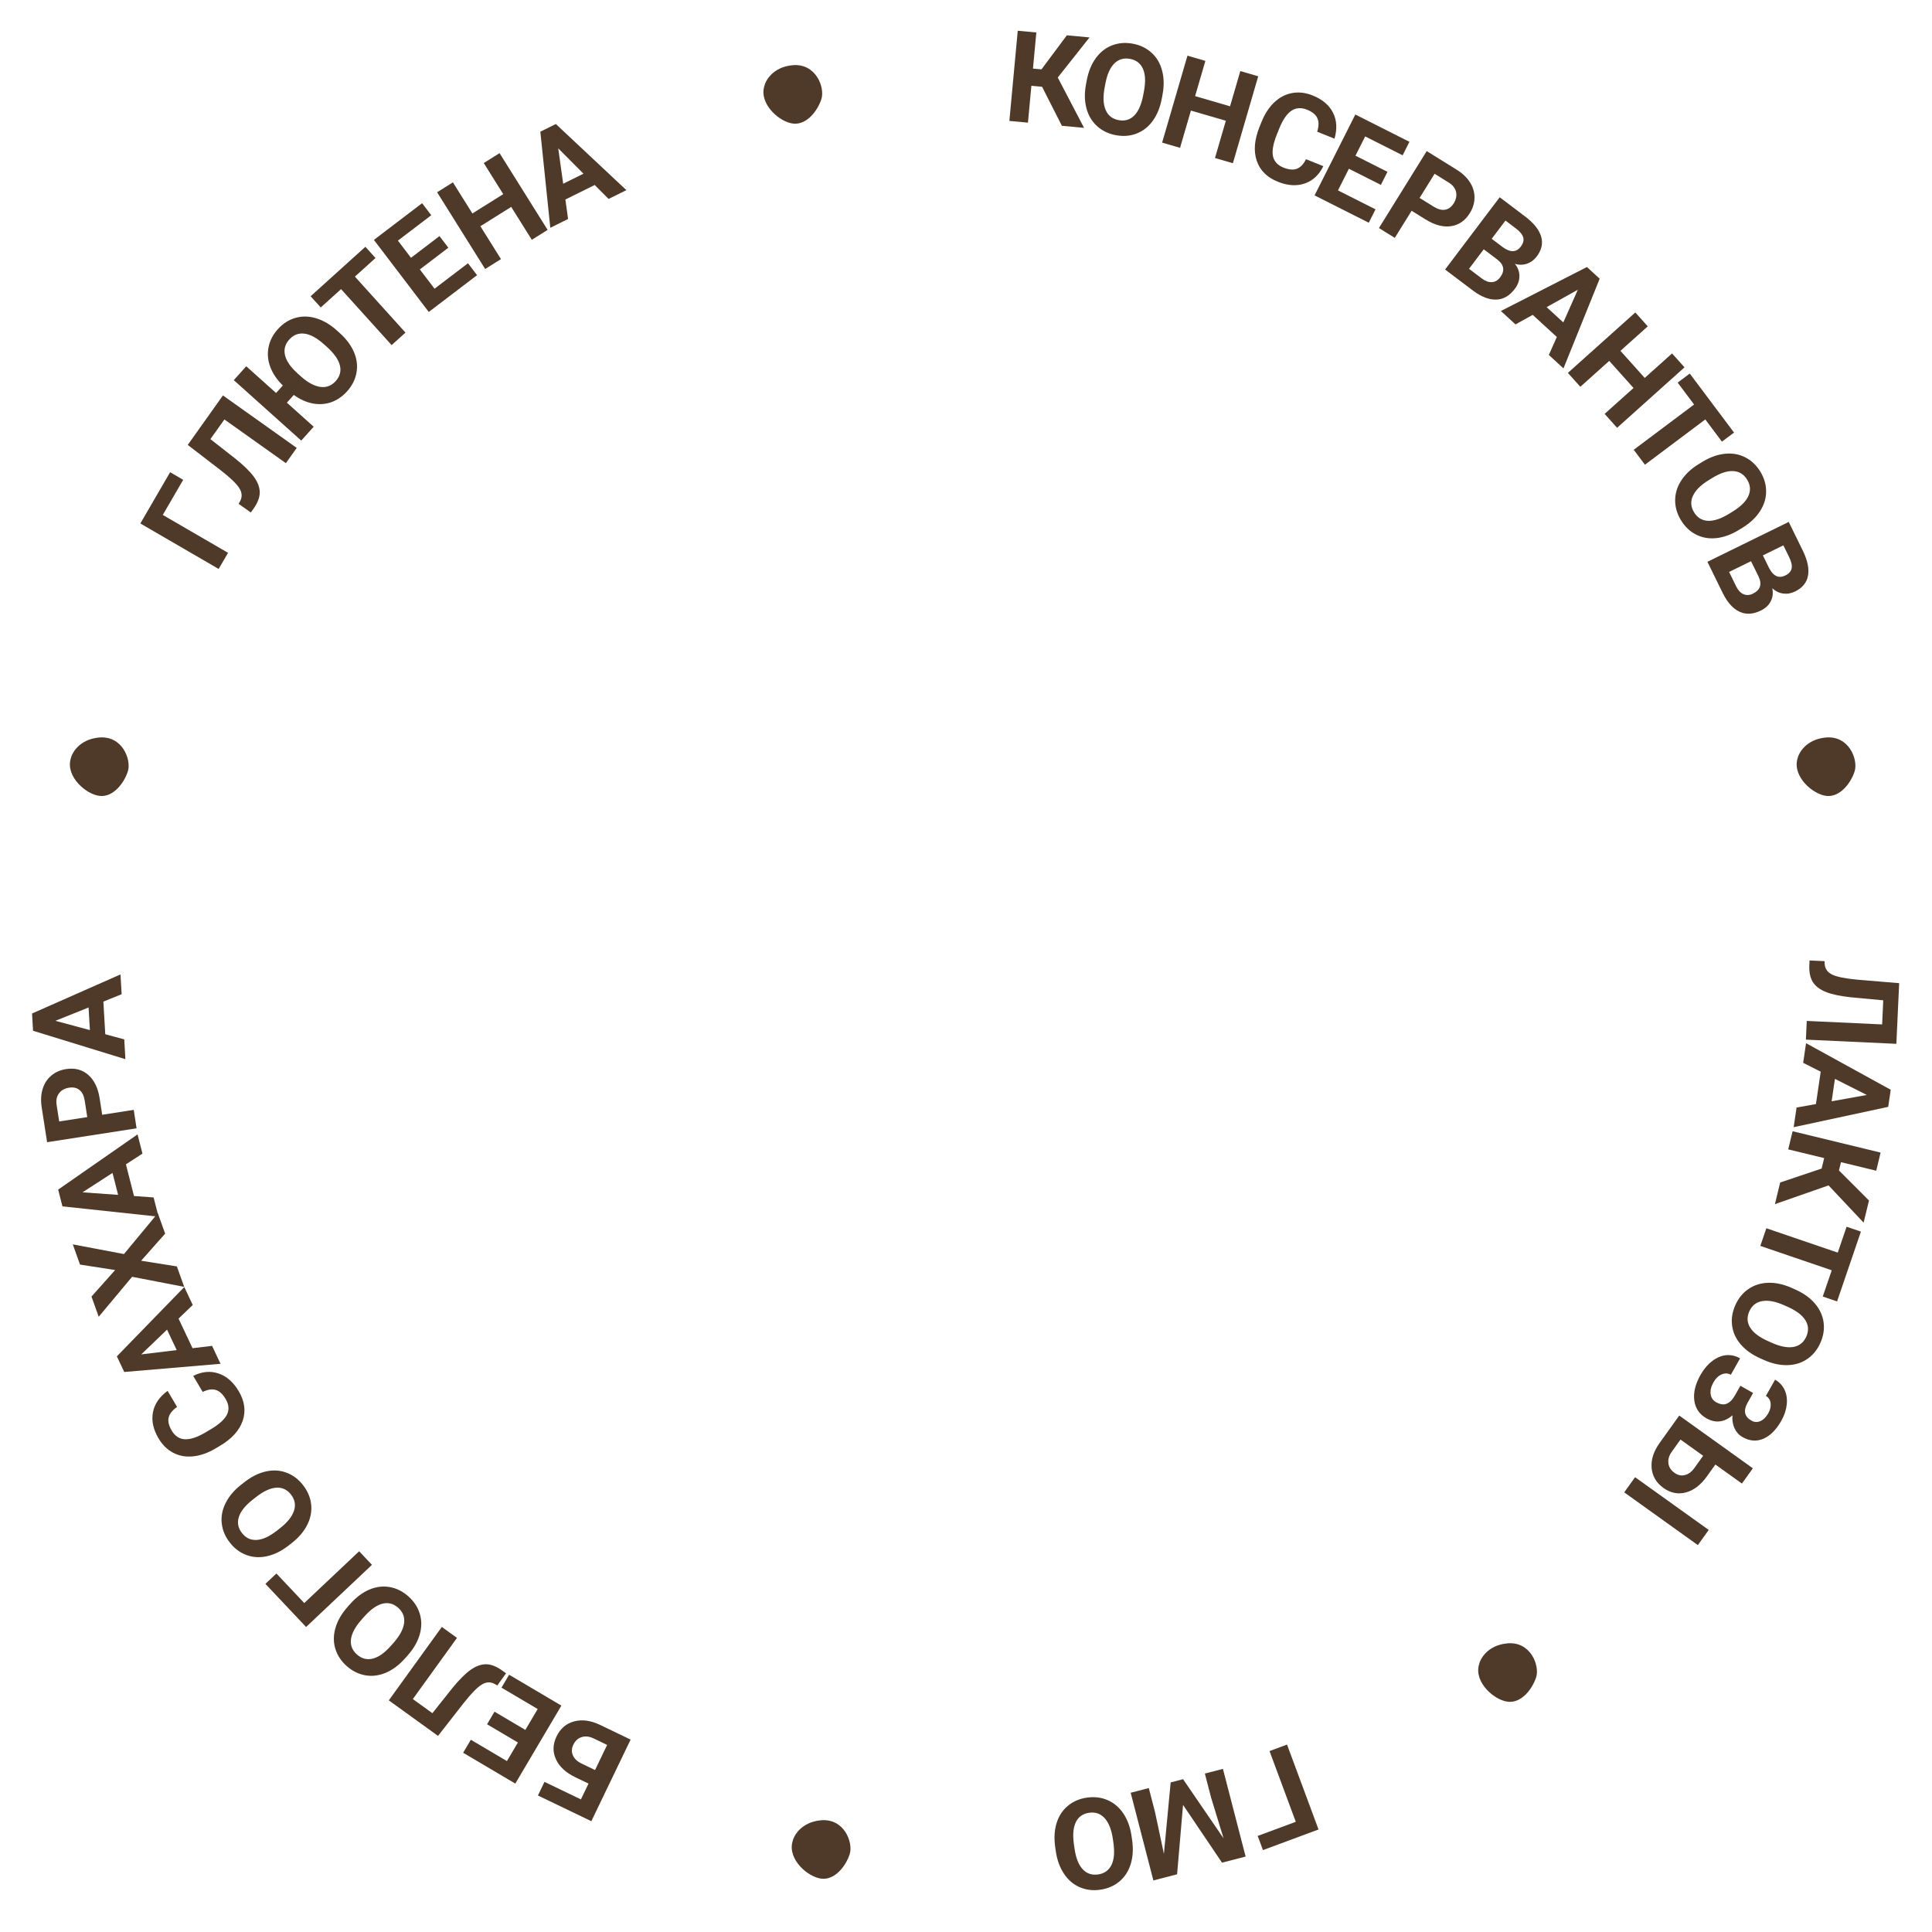 <?xml version="1.0" encoding="UTF-8"?> <svg xmlns="http://www.w3.org/2000/svg" width="273" height="273" viewBox="0 0 273 273" fill="none"> <path d="M267.964 147.496L255.181 146.904L255.303 144.261L265.953 144.754L266.111 141.348L261.608 140.928C260.09 140.77 258.899 140.521 258.035 140.182C257.177 139.843 256.556 139.377 256.173 138.785C255.796 138.192 255.627 137.398 255.667 136.403L255.699 135.718L257.815 135.816L257.839 136.257C257.896 136.923 258.254 137.412 258.915 137.724C259.58 138.042 260.778 138.279 262.506 138.436L268.361 138.927L267.964 147.496Z" fill="#4F3A29"></path> <path d="M256.6 156.008L257.275 151.435L254.794 150.181L255.203 147.407L267.168 153.986L266.812 156.403L253.454 159.276L253.862 156.502L256.6 156.008ZM259.284 152.45L258.817 155.616L263.79 154.723L259.284 152.45Z" fill="#4F3A29"></path> <path d="M257.405 165.121L257.764 163.644L252.682 162.411L253.303 159.848L265.739 162.866L265.118 165.428L260.138 164.22L259.854 165.39L264.096 169.639L263.337 172.765L258.383 167.502L250.804 170.149L251.546 167.091L257.405 165.121Z" fill="#4F3A29"></path> <path d="M257.565 183.206L258.832 179.496L248.742 176.053L249.593 173.557L259.683 177.001L260.932 173.341L262.954 174.031L259.587 183.896L257.565 183.206Z" fill="#4F3A29"></path> <path d="M248.741 191.944C247.59 191.432 246.672 190.779 245.985 189.986C245.299 189.193 244.89 188.312 244.757 187.342C244.622 186.378 244.773 185.406 245.209 184.426C245.64 183.457 246.258 182.696 247.062 182.144C247.866 181.591 248.792 181.297 249.839 181.264C250.892 181.232 251.982 181.464 253.109 181.959L253.687 182.216C254.838 182.728 255.758 183.385 256.447 184.185C257.139 184.994 257.55 185.879 257.679 186.841C257.812 187.811 257.662 188.783 257.228 189.757C256.794 190.731 256.174 191.491 255.367 192.036C254.563 192.589 253.63 192.876 252.569 192.897C251.51 192.927 250.408 192.686 249.263 192.176L248.741 191.944ZM250.357 189.739C251.583 190.285 252.612 190.48 253.445 190.324C254.277 190.169 254.874 189.684 255.237 188.871C255.596 188.062 255.558 187.298 255.122 186.578C254.691 185.86 253.869 185.228 252.656 184.682L252.086 184.428C250.893 183.897 249.869 183.704 249.015 183.85C248.161 183.996 247.551 184.481 247.184 185.305C246.824 186.114 246.864 186.875 247.302 187.59C247.746 188.307 248.575 188.939 249.787 189.485L250.357 189.739Z" fill="#4F3A29"></path> <path d="M247.481 200.737C247.905 200.977 248.33 200.999 248.757 200.803C249.189 200.61 249.56 200.241 249.869 199.696C250.146 199.206 250.255 198.729 250.195 198.264C250.137 197.807 249.914 197.469 249.527 197.25L250.826 194.955C251.427 195.296 251.873 195.77 252.161 196.378C252.452 196.994 252.557 197.689 252.475 198.464C252.39 199.244 252.138 200.004 251.72 200.743C250.992 202.028 250.147 202.88 249.183 203.297C248.22 203.714 247.233 203.637 246.224 203.066C245.729 202.786 245.356 202.375 245.103 201.835C244.847 201.3 244.747 200.684 244.804 199.989C244.244 200.48 243.652 200.764 243.028 200.842C242.41 200.923 241.777 200.781 241.13 200.414C240.131 199.848 239.557 199.005 239.41 197.885C239.266 196.773 239.56 195.569 240.293 194.274C240.752 193.463 241.303 192.812 241.945 192.321C242.592 191.832 243.25 191.555 243.92 191.49C244.592 191.432 245.247 191.584 245.884 191.945L244.576 194.255C244.179 194.03 243.747 194.014 243.28 194.208C242.819 194.404 242.435 194.773 242.129 195.313C241.782 195.925 241.647 196.485 241.723 196.993C241.797 197.506 242.045 197.882 242.468 198.121C243.049 198.451 243.555 198.528 243.983 198.353C244.417 198.181 244.806 197.792 245.15 197.185L245.925 195.816L247.722 196.834L246.921 198.249C246.316 199.354 246.502 200.183 247.481 200.737Z" fill="#4F3A29"></path> <path d="M242.391 206.946L241.193 208.618C240.316 209.843 239.324 210.599 238.217 210.887C237.111 211.183 236.055 210.971 235.05 210.251C234.041 209.528 233.484 208.589 233.382 207.434C233.28 206.288 233.648 205.12 234.485 203.932L237.284 200.024L247.687 207.476L246.142 209.633L242.391 206.946ZM229.51 210.877L231.045 208.734L241.449 216.186L239.913 218.329L229.51 210.877ZM240.662 205.708L237.461 203.415L236.237 205.123C235.845 205.67 235.683 206.214 235.751 206.753C235.815 207.296 236.1 207.749 236.605 208.111C237.077 208.448 237.561 208.557 238.058 208.437C238.556 208.326 239.004 208.002 239.402 207.466L240.662 205.708Z" fill="#4F3A29"></path> <path d="M177.718 259.425L183.099 257.429L179.391 247.433L181.863 246.516L186.314 258.514L178.461 261.427L177.718 259.425Z" fill="#4F3A29"></path> <path d="M172.676 263.202L167.169 255.04L166.329 264.845L162.976 265.712L159.77 253.324L162.331 252.661L163.208 256.047L164.465 261.959L165.42 251.861L167.173 251.408L172.895 259.768L171.129 253.997L170.253 250.61L172.805 249.95L176.012 262.339L172.676 263.202Z" fill="#4F3A29"></path> <path d="M149.105 261.004C148.926 259.757 148.99 258.632 149.296 257.629C149.602 256.626 150.13 255.81 150.88 255.182C151.625 254.554 152.528 254.164 153.589 254.012C154.639 253.861 155.612 253.979 156.508 254.365C157.404 254.752 158.145 255.379 158.732 256.248C159.319 257.123 159.703 258.169 159.883 259.386L159.973 260.012C160.152 261.259 160.086 262.388 159.775 263.397C159.459 264.413 158.929 265.232 158.183 265.854C157.433 266.483 156.53 266.873 155.474 267.024C154.419 267.176 153.445 267.055 152.554 266.662C151.658 266.275 150.919 265.639 150.336 264.752C149.748 263.871 149.365 262.81 149.187 261.569L149.105 261.004ZM151.833 261.198C152.023 262.526 152.406 263.501 152.98 264.123C153.555 264.745 154.283 264.993 155.165 264.867C156.041 264.741 156.667 264.302 157.044 263.549C157.423 262.802 157.52 261.77 157.337 260.453L157.249 259.835C157.063 258.542 156.681 257.572 156.103 256.927C155.525 256.282 154.79 256.024 153.896 256.152C153.021 256.277 152.397 256.716 152.025 257.468C151.655 258.226 151.561 259.263 151.744 260.581L151.833 261.198Z" fill="#4F3A29"></path> <path d="M76.937 251.786L82.085 254.264L83.16 252.03L81.306 251.138C79.95 250.485 79.034 249.638 78.56 248.597C78.077 247.559 78.104 246.482 78.641 245.368C79.179 244.249 80.008 243.54 81.128 243.24C82.24 242.942 83.453 243.104 84.768 243.723L89.108 245.812L83.558 257.343L76.011 253.71L76.937 251.786ZM84.082 250.114L85.79 246.566L83.897 245.655C83.29 245.363 82.727 245.296 82.207 245.456C81.683 245.613 81.286 245.972 81.017 246.532C80.765 247.054 80.741 247.55 80.945 248.019C81.141 248.49 81.537 248.876 82.134 249.176L84.082 250.114Z" fill="#4F3A29"></path> <path d="M69.875 241.869L74.234 244.444L75.977 241.493L70.862 238.471L71.939 236.647L79.325 241.01L72.816 252.028L65.446 247.674L66.532 245.835L71.632 248.848L73.183 246.222L68.825 243.648L69.875 241.869Z" fill="#4F3A29"></path> <path d="M54.94 240.269L62.43 229.893L64.575 231.441L58.335 240.086L61.1 242.081L63.915 238.542C64.878 237.358 65.738 236.497 66.494 235.96C67.248 235.427 67.977 235.162 68.683 235.165C69.385 235.174 70.142 235.467 70.953 236.045L71.509 236.447L70.269 238.164L69.887 237.942C69.299 237.626 68.693 237.659 68.071 238.041C67.44 238.424 66.586 239.296 65.51 240.658L61.895 245.29L54.94 240.269Z" fill="#4F3A29"></path> <path d="M49.46 226.674C50.294 225.73 51.192 225.049 52.154 224.633C53.117 224.216 54.08 224.09 55.045 224.255C56.005 224.415 56.888 224.85 57.691 225.56C58.486 226.263 59.026 227.08 59.312 228.013C59.598 228.946 59.6 229.917 59.318 230.927C59.032 231.941 58.484 232.911 57.674 233.837L57.255 234.311C56.421 235.255 55.519 235.936 54.548 236.353C53.569 236.77 52.602 236.896 51.645 236.732C50.68 236.567 49.798 236.132 48.999 235.426C48.2 234.72 47.661 233.9 47.383 232.966C47.097 232.034 47.103 231.058 47.401 230.039C47.691 229.02 48.251 228.041 49.082 227.102L49.46 226.674ZM51.078 228.877C50.19 229.883 49.695 230.806 49.593 231.647C49.492 232.487 49.775 233.203 50.442 233.792C51.105 234.378 51.845 234.571 52.663 234.371C53.477 234.175 54.327 233.581 55.212 232.588L55.625 232.12C56.49 231.141 56.981 230.222 57.098 229.364C57.215 228.506 56.936 227.778 56.26 227.181C55.596 226.595 54.858 226.404 54.045 226.608C53.227 226.816 52.376 227.417 51.491 228.41L51.078 228.877Z" fill="#4F3A29"></path> <path d="M39.057 222.342L42.995 226.516L50.75 219.2L52.559 221.118L43.251 229.9L37.503 223.807L39.057 222.342Z" fill="#4F3A29"></path> <path d="M34.515 209.451C35.506 208.673 36.512 208.166 37.534 207.931C38.556 207.695 39.526 207.745 40.446 208.081C41.361 208.413 42.15 209.001 42.812 209.844C43.467 210.679 43.85 211.58 43.963 212.55C44.076 213.519 43.902 214.474 43.442 215.416C42.977 216.362 42.263 217.217 41.298 217.981L40.801 218.372C39.81 219.149 38.799 219.656 37.769 219.89C36.731 220.124 35.757 220.073 34.846 219.738C33.926 219.402 33.138 218.814 32.479 217.975C31.821 217.136 31.439 216.233 31.335 215.264C31.222 214.295 31.405 213.337 31.882 212.388C32.351 211.439 33.079 210.578 34.066 209.803L34.515 209.451ZM35.708 211.911C34.653 212.739 33.999 213.558 33.747 214.366C33.495 215.174 33.644 215.929 34.194 216.63C34.74 217.326 35.433 217.649 36.274 217.6C37.11 217.555 38.053 217.124 39.103 216.308L39.594 215.922C40.622 215.116 41.271 214.301 41.541 213.478C41.812 212.655 41.668 211.889 41.111 211.179C40.565 210.483 39.873 210.162 39.036 210.215C38.195 210.272 37.249 210.709 36.199 211.526L35.708 211.911Z" fill="#4F3A29"></path> <path d="M27.3 194.417C28.537 193.802 29.729 193.69 30.878 194.08C32.024 194.464 32.978 195.302 33.742 196.594C34.576 198.006 34.759 199.399 34.29 200.771C33.814 202.142 32.745 203.317 31.086 204.298L30.412 204.696C29.353 205.322 28.309 205.686 27.281 205.79C26.254 205.893 25.321 205.726 24.484 205.288C23.639 204.848 22.945 204.169 22.403 203.251C21.652 201.98 21.387 200.755 21.61 199.575C21.832 198.396 22.522 197.382 23.682 196.534L25.023 198.804C24.344 199.28 23.948 199.783 23.832 200.314C23.709 200.843 23.853 201.455 24.265 202.151C24.712 202.908 25.319 203.315 26.088 203.371C26.848 203.426 27.801 203.121 28.947 202.458L29.78 201.966C30.97 201.263 31.735 200.57 32.073 199.887C32.408 199.198 32.346 198.466 31.887 197.689C31.473 196.988 31.006 196.56 30.485 196.404C29.957 196.247 29.342 196.341 28.642 196.687L27.3 194.417Z" fill="#4F3A29"></path> <path d="M25.231 186.326L27.205 190.507L29.965 190.176L31.162 192.711L17.556 193.867L16.513 191.658L26.04 181.862L27.237 184.398L25.231 186.326ZM24.97 190.775L23.604 187.882L19.959 191.381L24.97 190.775Z" fill="#4F3A29"></path> <path d="M16.271 179.462L11.308 178.69L10.286 175.836L17.517 177.204L22.301 171.43L23.335 174.317L19.945 178.146L24.995 178.951L26.029 181.839L18.666 180.415L13.949 186.063L12.927 183.208L16.271 179.462Z" fill="#4F3A29"></path> <path d="M17.794 164.523L18.935 169.003L21.707 169.204L22.399 171.921L8.822 170.464L8.219 168.096L19.437 160.295L20.13 163.012L17.794 164.523ZM16.689 168.84L15.9 165.74L11.655 168.481L16.689 168.84Z" fill="#4F3A29"></path> <path d="M14.441 157.522L18.897 156.83L19.301 159.436L6.656 161.399L5.89 156.466C5.743 155.516 5.787 154.656 6.023 153.884C6.258 153.106 6.667 152.473 7.249 151.986C7.826 151.499 8.522 151.192 9.339 151.065C10.578 150.873 11.622 151.147 12.472 151.886C13.316 152.621 13.854 153.738 14.087 155.238L14.441 157.522ZM12.331 157.85L11.97 155.522C11.863 154.833 11.619 154.334 11.239 154.026C10.858 153.711 10.367 153.601 9.765 153.694C9.145 153.79 8.672 154.05 8.347 154.475C8.021 154.899 7.903 155.433 7.991 156.077L8.362 158.466L12.331 157.85Z" fill="#4F3A29"></path> <path d="M14.607 141.528L14.875 146.143L17.558 146.868L17.72 149.667L4.669 145.652L4.528 143.212L17.026 137.69L17.188 140.489L14.607 141.528ZM12.701 145.556L12.516 142.362L7.827 144.245L12.701 145.556Z" fill="#4F3A29"></path> <path d="M25.886 67.799L23.004 72.762L32.222 78.116L30.898 80.396L19.832 73.969L24.039 66.726L25.886 67.799Z" fill="#4F3A29"></path> <path d="M31.5 55.877L41.93 63.291L40.397 65.447L31.708 59.271L29.732 62.05L33.292 64.84C34.483 65.794 35.35 66.647 35.893 67.4C36.431 68.149 36.702 68.877 36.703 69.582C36.7 70.285 36.412 71.044 35.84 71.859L35.443 72.418L33.716 71.191L33.935 70.807C34.247 70.216 34.21 69.611 33.824 68.992C33.436 68.364 32.557 67.516 31.188 66.45L26.53 62.869L31.5 55.877Z" fill="#4F3A29"></path> <path d="M47.997 47.05C48.935 47.891 49.608 48.794 50.018 49.759C50.428 50.725 50.547 51.689 50.375 52.653C50.208 53.612 49.766 54.491 49.05 55.289C48.397 56.018 47.653 56.532 46.819 56.83C45.984 57.12 45.108 57.181 44.19 57.011C43.276 56.837 42.384 56.435 41.516 55.806L40.536 56.899L44.325 60.296L42.565 62.259L33.037 53.717L34.797 51.754L39.011 55.532L39.962 54.472C39.138 53.662 38.549 52.792 38.195 51.861C37.845 50.926 37.761 49.997 37.943 49.074C38.125 48.143 38.56 47.293 39.248 46.525C39.96 45.731 40.784 45.199 41.719 44.928C42.654 44.649 43.63 44.662 44.647 44.967C45.663 45.265 46.638 45.832 47.571 46.669L47.997 47.05ZM45.781 48.652C44.782 47.757 43.863 47.255 43.023 47.147C42.183 47.04 41.466 47.317 40.871 47.98C40.281 48.639 40.082 49.378 40.276 50.197C40.466 51.013 41.054 51.867 42.041 52.759L42.505 53.175C43.478 54.048 44.393 54.545 45.251 54.669C46.108 54.792 46.838 54.518 47.44 53.846C48.031 53.187 48.227 52.45 48.029 51.636C47.827 50.817 47.232 49.961 46.246 49.069L45.781 48.652Z" fill="#4F3A29"></path> <path d="M53.06 36.458L50.151 39.086L57.296 46.998L55.339 48.765L48.194 40.853L45.324 43.445L43.892 41.86L51.629 34.873L53.06 36.458Z" fill="#4F3A29"></path> <path d="M63.353 35.003L59.325 38.07L61.401 40.797L66.128 37.198L67.412 38.883L60.587 44.08L52.834 33.899L59.645 28.712L60.939 30.412L56.226 34.001L58.074 36.427L62.101 33.36L63.353 35.003Z" fill="#4F3A29"></path> <path d="M77.382 32.486L75.147 33.885L72.237 29.237L67.879 31.965L70.789 36.613L68.554 38.012L61.764 27.166L63.999 25.767L66.751 30.162L71.109 27.434L68.357 23.038L70.592 21.639L77.382 32.486Z" fill="#4F3A29"></path> <path d="M84.033 26.141L79.89 28.192L80.272 30.945L77.76 32.189L76.351 18.607L78.541 17.523L88.511 26.866L85.999 28.11L84.033 26.141ZM79.581 25.962L82.448 24.543L78.881 20.964L79.581 25.962Z" fill="#4F3A29"></path> <path d="M147.252 12.265L145.738 12.124L145.254 17.331L142.629 17.088L143.812 4.346L146.437 4.589L145.964 9.691L147.163 9.803L150.752 4.99L153.955 5.287L149.466 10.952L153.183 18.067L150.05 17.776L147.252 12.265Z" fill="#4F3A29"></path> <path d="M164.169 13.922C163.938 15.161 163.516 16.206 162.904 17.057C162.292 17.908 161.53 18.511 160.618 18.865C159.711 19.22 158.73 19.299 157.676 19.102C156.634 18.908 155.75 18.483 155.026 17.83C154.302 17.176 153.802 16.343 153.526 15.332C153.251 14.315 153.223 13.201 153.443 11.991L153.559 11.368C153.791 10.13 154.216 9.083 154.835 8.227C155.46 7.366 156.226 6.761 157.132 6.412C158.044 6.058 159.025 5.979 160.073 6.174C161.121 6.37 162.004 6.797 162.722 7.456C163.446 8.11 163.942 8.95 164.209 9.978C164.483 11.001 164.504 12.128 164.274 13.361L164.169 13.922ZM161.649 12.862C161.896 11.543 161.847 10.496 161.503 9.723C161.158 8.949 160.548 8.48 159.673 8.317C158.803 8.155 158.069 8.369 157.469 8.96C156.871 9.546 156.447 10.492 156.197 11.799L156.083 12.412C155.843 13.696 155.893 14.737 156.233 15.534C156.573 16.33 157.186 16.811 158.073 16.977C158.943 17.14 159.675 16.924 160.268 16.332C160.863 15.734 161.285 14.781 161.535 13.475L161.649 12.862Z" fill="#4F3A29"></path> <path d="M174.212 23.066L171.681 22.328L173.216 17.063L168.279 15.625L166.745 20.89L164.213 20.152L167.794 7.866L170.325 8.604L168.874 13.583L173.811 15.021L175.262 10.043L177.793 10.78L174.212 23.066Z" fill="#4F3A29"></path> <path d="M186.992 23.478C186.387 24.719 185.511 25.535 184.362 25.927C183.219 26.321 181.952 26.239 180.56 25.68C179.037 25.07 178.043 24.077 177.577 22.704C177.12 21.327 177.249 19.744 177.967 17.955L178.258 17.229C178.716 16.087 179.321 15.161 180.073 14.453C180.824 13.744 181.665 13.308 182.595 13.145C183.533 12.978 184.497 13.093 185.487 13.49C186.858 14.04 187.814 14.85 188.357 15.92C188.9 16.99 188.971 18.214 188.569 19.594L186.122 18.612C186.37 17.821 186.377 17.18 186.145 16.689C185.92 16.195 185.433 15.798 184.682 15.497C183.866 15.169 183.137 15.218 182.493 15.642C181.858 16.062 181.288 16.884 180.784 18.109L180.424 19.006C179.909 20.29 179.726 21.305 179.874 22.053C180.028 22.803 180.524 23.346 181.361 23.682C182.117 23.985 182.749 24.039 183.256 23.845C183.771 23.648 184.201 23.198 184.545 22.497L186.992 23.478Z" fill="#4F3A29"></path> <path d="M195.124 26.125L190.604 23.845L189.061 26.905L194.366 29.581L193.412 31.472L185.753 27.609L191.515 16.183L199.159 20.038L198.197 21.945L192.908 19.278L191.534 22.001L196.055 24.28L195.124 26.125Z" fill="#4F3A29"></path> <path d="M199.468 29.782L197.09 33.613L194.85 32.222L201.6 21.35L205.841 23.983C206.658 24.49 207.282 25.085 207.714 25.767C208.15 26.452 208.364 27.174 208.355 27.934C208.348 28.688 208.127 29.416 207.691 30.118C207.03 31.184 206.141 31.798 205.026 31.961C203.92 32.122 202.721 31.802 201.432 31.001L199.468 29.782ZM200.595 27.968L202.596 29.21C203.188 29.578 203.726 29.718 204.207 29.631C204.694 29.547 205.098 29.246 205.419 28.729C205.75 28.196 205.861 27.668 205.751 27.145C205.641 26.621 205.313 26.183 204.767 25.83L202.714 24.555L200.595 27.968Z" fill="#4F3A29"></path> <path d="M204.197 38.083L211.913 27.874L215.489 30.576C216.728 31.512 217.487 32.461 217.767 33.422C218.051 34.378 217.846 35.314 217.154 36.23C216.776 36.73 216.313 37.075 215.767 37.264C215.223 37.448 214.656 37.456 214.063 37.288C214.488 37.814 214.7 38.389 214.699 39.013C214.702 39.64 214.487 40.241 214.052 40.816C213.31 41.797 212.435 42.304 211.428 42.335C210.42 42.367 209.332 41.949 208.166 41.082L204.197 38.083ZM209.66 35.227L207.578 37.983L209.38 39.345C209.875 39.719 210.349 39.894 210.802 39.869C211.263 39.842 211.65 39.621 211.964 39.205C212.671 38.27 212.546 37.43 211.589 36.684L209.66 35.227ZM210.784 33.741L212.34 34.917C213.416 35.7 214.266 35.678 214.891 34.851C215.241 34.388 215.356 33.954 215.237 33.548C215.126 33.141 214.781 32.718 214.201 32.28L212.729 31.167L210.784 33.741Z" fill="#4F3A29"></path> <path d="M219.986 47.616L216.578 44.492L214.149 45.843L212.081 43.948L224.239 37.732L226.041 39.383L220.926 52.054L218.859 50.159L219.986 47.616ZM218.546 43.399L220.904 45.56L222.955 40.942L218.546 43.399Z" fill="#4F3A29"></path> <path d="M228.501 60.448L226.74 58.484L230.824 54.824L227.392 50.995L223.308 54.656L221.548 52.693L231.076 44.151L232.837 46.114L228.976 49.575L232.408 53.404L236.269 49.942L238.029 51.905L228.501 60.448Z" fill="#4F3A29"></path> <path d="M243.316 62.405L240.964 59.269L232.435 65.666L230.853 63.556L239.382 57.16L237.062 54.066L238.77 52.785L245.025 61.124L243.316 62.405Z" fill="#4F3A29"></path> <path d="M245.742 74.864C244.67 75.525 243.612 75.914 242.571 76.033C241.529 76.151 240.57 75.992 239.695 75.554C238.823 75.121 238.105 74.448 237.543 73.534C236.987 72.631 236.708 71.692 236.706 70.716C236.703 69.74 236.984 68.811 237.548 67.927C238.116 67.04 238.923 66.271 239.968 65.621L240.506 65.289C241.579 64.629 242.64 64.24 243.69 64.124C244.748 64.009 245.711 64.169 246.578 64.606C247.453 65.044 248.171 65.717 248.73 66.625C249.289 67.533 249.566 68.474 249.56 69.448C249.562 70.424 249.272 71.355 248.691 72.243C248.117 73.133 247.296 73.907 246.229 74.565L245.742 74.864ZM244.835 72.285C245.978 71.581 246.72 70.842 247.062 70.067C247.403 69.293 247.341 68.526 246.874 67.768C246.41 67.014 245.758 66.615 244.917 66.568C244.081 66.518 243.096 66.84 241.96 67.532L241.429 67.859C240.316 68.544 239.579 69.281 239.217 70.068C238.855 70.855 238.911 71.632 239.384 72.401C239.848 73.154 240.499 73.552 241.337 73.593C242.179 73.632 243.168 73.305 244.304 72.612L244.835 72.285Z" fill="#4F3A29"></path> <path d="M241.265 79.385L252.755 73.75L254.729 77.774C255.412 79.168 255.663 80.357 255.48 81.341C255.302 82.322 254.697 83.066 253.666 83.572C253.103 83.848 252.535 83.947 251.962 83.869C251.394 83.789 250.883 83.54 250.431 83.122C250.572 83.784 250.502 84.392 250.22 84.948C249.941 85.51 249.477 85.949 248.83 86.266C247.726 86.808 246.716 86.866 245.802 86.44C244.889 86.013 244.106 85.151 243.456 83.851L241.265 79.385ZM247.429 79.298L244.328 80.819L245.323 82.847C245.596 83.405 245.941 83.775 246.356 83.956C246.779 84.14 247.225 84.117 247.693 83.888C248.745 83.371 249.012 82.565 248.494 81.468L247.429 79.298ZM249.102 78.478L249.962 80.23C250.568 81.413 251.337 81.777 252.268 81.32C252.789 81.065 253.088 80.729 253.164 80.313C253.249 79.9 253.131 79.367 252.811 78.715L251.998 77.058L249.102 78.478Z" fill="#4F3A29"></path> <path d="M111.91 9.222C109.196 9.513 108.153 11.38 107.971 12.278C107.318 14.761 110.16 17.264 112.101 17.466C114.043 17.668 115.568 15.585 116.072 13.98C116.576 12.375 115.303 8.859 111.91 9.222Z" fill="#4F3A29"></path> <path d="M257.91 104.222C255.196 104.513 254.153 106.38 253.971 107.278C253.318 109.761 256.16 112.264 258.101 112.466C260.043 112.668 261.568 110.585 262.072 108.98C262.576 107.375 261.303 103.859 257.91 104.222Z" fill="#4F3A29"></path> <path d="M13.91 104.222C11.196 104.513 10.153 106.38 9.971 107.278C9.318 109.761 12.16 112.264 14.101 112.466C16.043 112.668 17.568 110.585 18.072 108.98C18.576 107.375 17.303 103.859 13.91 104.222Z" fill="#4F3A29"></path> <path d="M212.91 232.222C210.196 232.513 209.153 234.38 208.971 235.278C208.318 237.761 211.16 240.264 213.101 240.466C215.043 240.668 216.568 238.585 217.072 236.98C217.576 235.375 216.303 231.859 212.91 232.222Z" fill="#4F3A29"></path> <path d="M115.91 257.222C113.196 257.513 112.153 259.38 111.971 260.278C111.318 262.761 114.16 265.264 116.101 265.466C118.043 265.668 119.568 263.585 120.072 261.98C120.576 260.375 119.303 256.859 115.91 257.222Z" fill="#4F3A29"></path> </svg> 